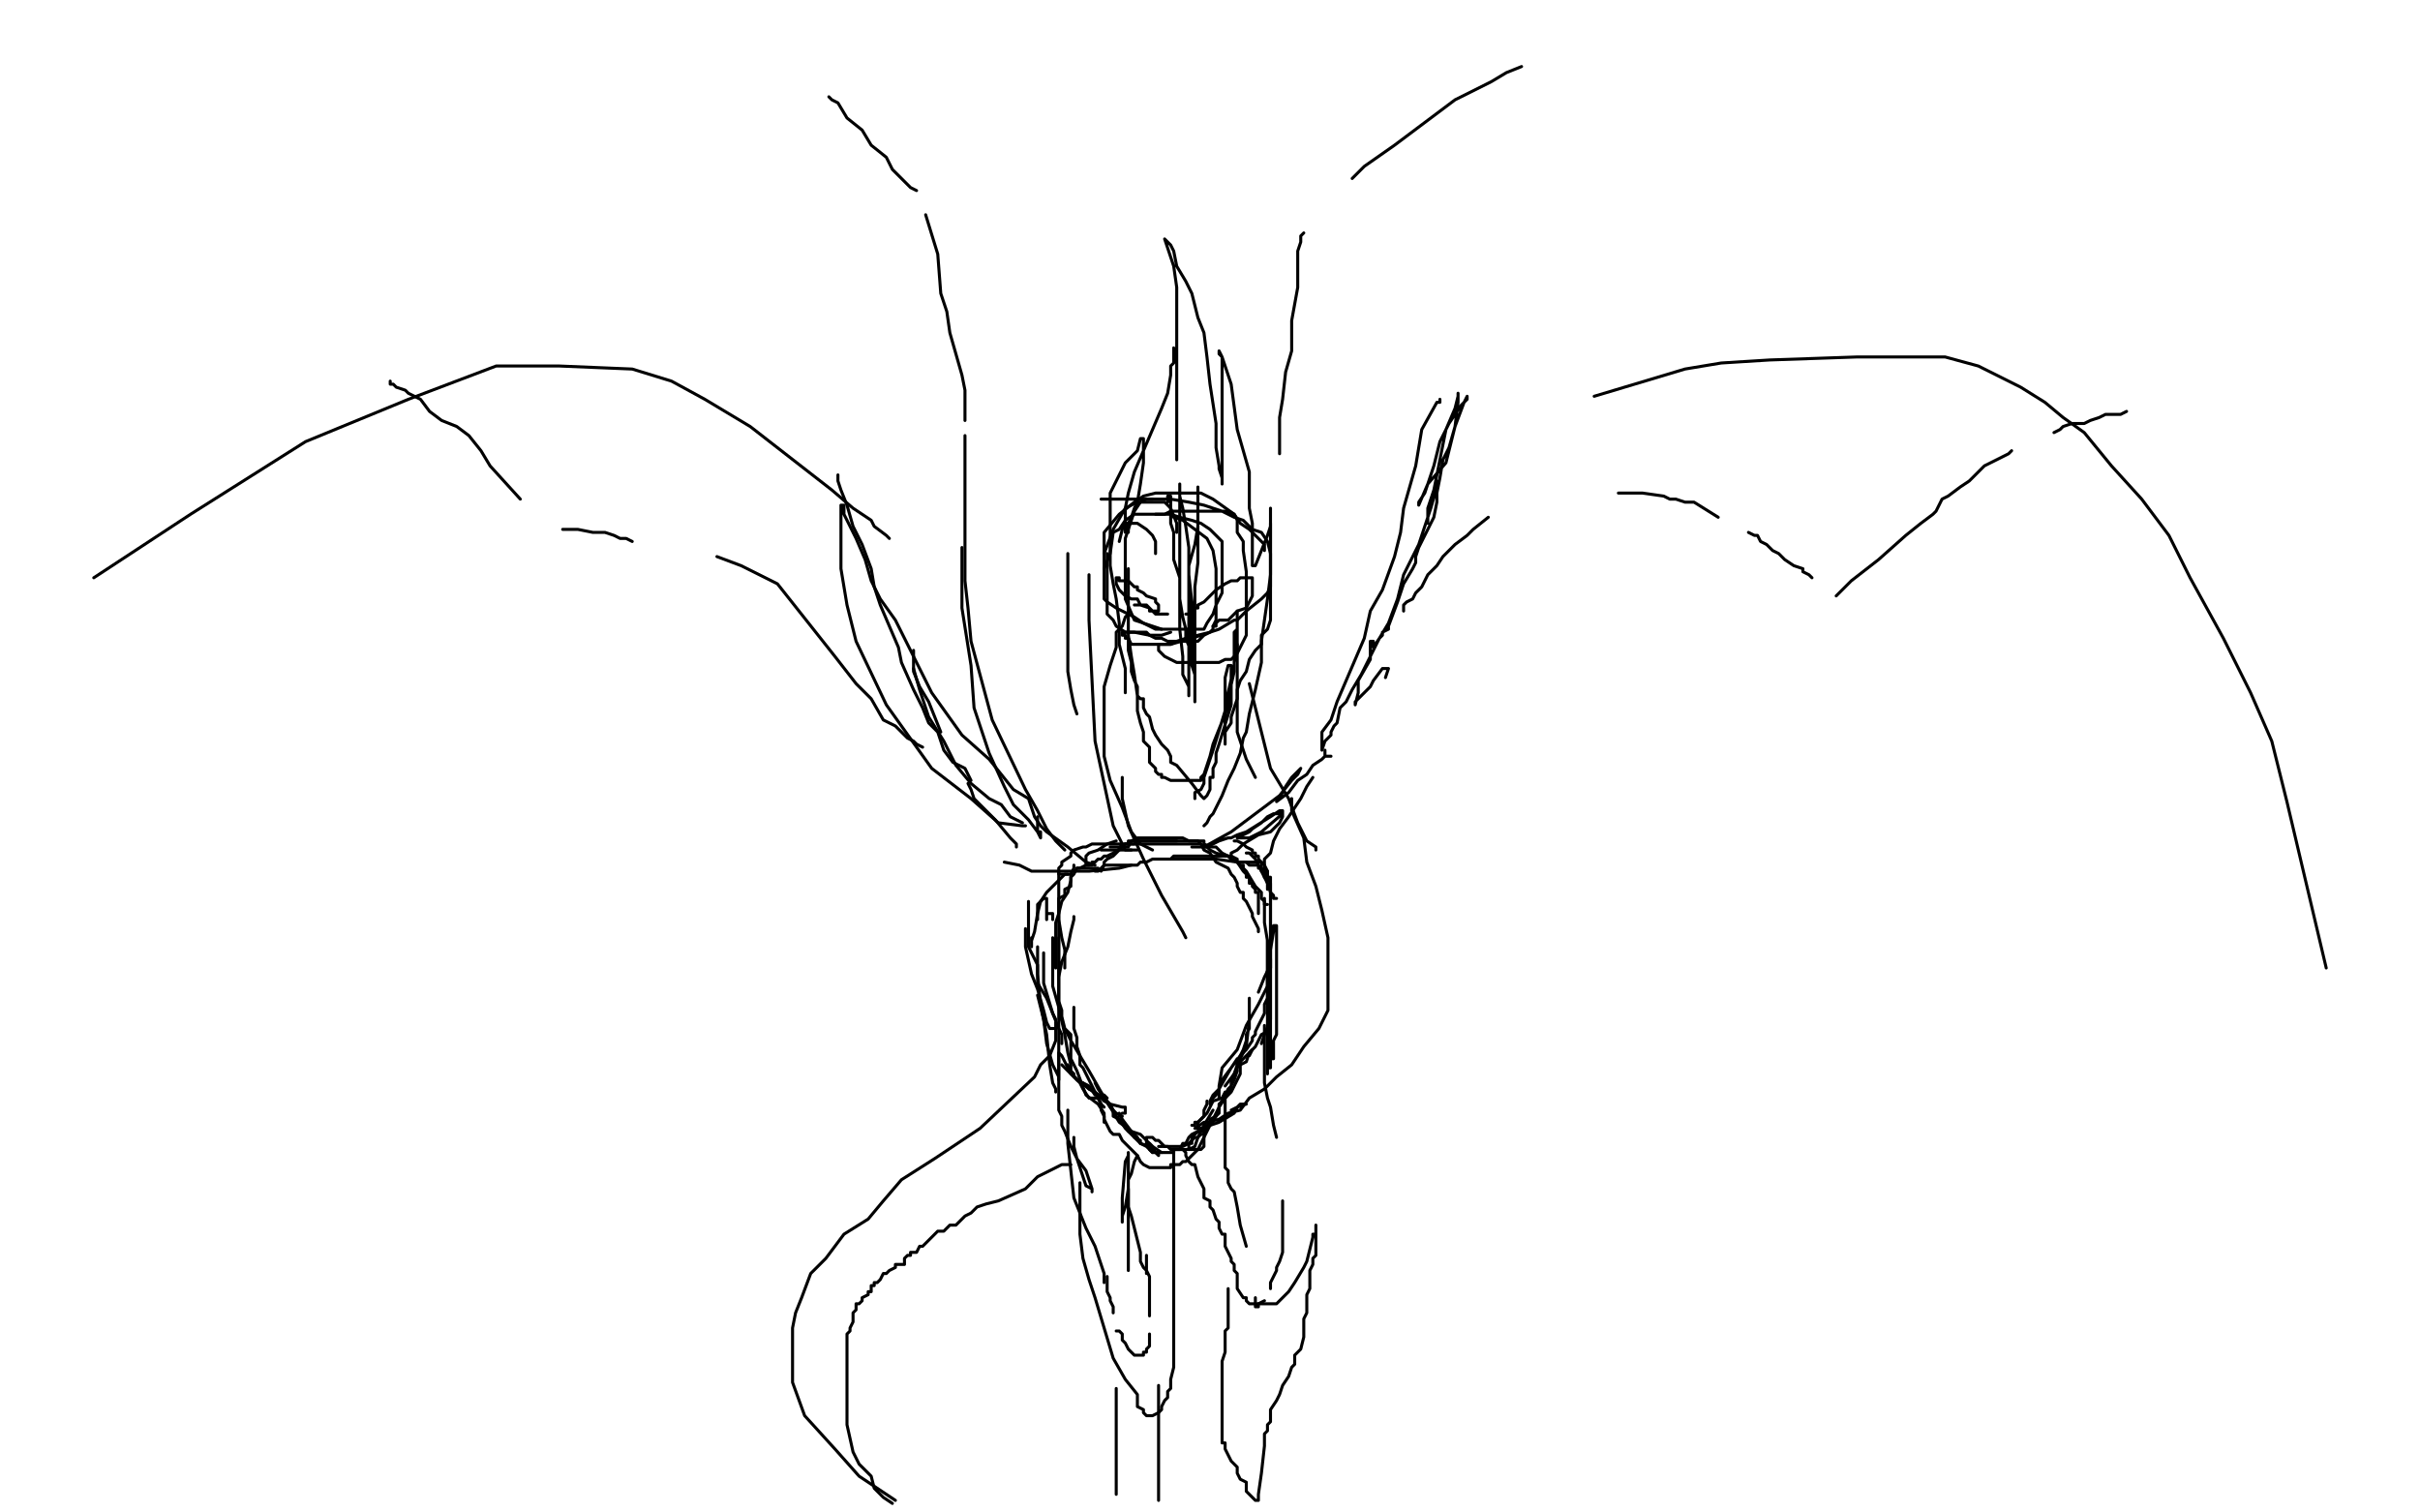 <?xml version="1.0" standalone="no"?>
<!DOCTYPE svg PUBLIC "-//W3C//DTD SVG 1.1//EN"
"http://www.w3.org/Graphics/SVG/1.1/DTD/svg11.dtd">

<svg width="800" height="500" version="1.1" xmlns="http://www.w3.org/2000/svg" xmlns:xlink="http://www.w3.org/1999/xlink" style="stroke-antialiasing: false"><desc>This SVG has been created on https://colorillo.com/</desc><rect x='0' y='0' width='800' height='500' style='fill: rgb(255,255,255); stroke-width:0' /><polyline points="343,313 343,314 343,314 343,322 343,322 344,332 344,332 346,342 346,342 347,352 347,352 348,358 348,358 349,360 349,360 349,361 349,361" style="fill: none; stroke: #000000; stroke-width: 1; stroke-linejoin: round; stroke-linecap: round; stroke-antialiasing: false; stroke-antialias: 0; opacity: 1.0"/>
<polyline points="345,315 345,318 345,318 345,325 345,325 348,335 348,335 350,340 350,340 351,342 351,342 351,345 351,345" style="fill: none; stroke: #000000; stroke-width: 1; stroke-linejoin: round; stroke-linecap: round; stroke-antialiasing: false; stroke-antialias: 0; opacity: 1.0"/>
<polyline points="339,307 339,313 339,313 341,322 341,322 343,327 343,327 345,334 345,334 346,338 346,338 347,340 347,340 349,340 349,340" style="fill: none; stroke: #000000; stroke-width: 1; stroke-linejoin: round; stroke-linecap: round; stroke-antialiasing: false; stroke-antialias: 0; opacity: 1.0"/>
<polyline points="340,298 340,304 340,304 340,313 340,313 343,319 343,319 343,325 343,325 346,330 346,330 348,335 348,335 349,337 349,337" style="fill: none; stroke: #000000; stroke-width: 1; stroke-linejoin: round; stroke-linecap: round; stroke-antialiasing: false; stroke-antialias: 0; opacity: 1.0"/>
<polyline points="348,304 348,302 348,302 347,302 347,302 346,302 346,302 346,304 346,304 346,300 346,299 346,298 346,297 345,297 344,298 343,302 342,308 341,311 341,313 341,311 341,310" style="fill: none; stroke: #000000; stroke-width: 1; stroke-linejoin: round; stroke-linecap: round; stroke-antialiasing: false; stroke-antialias: 0; opacity: 1.0"/>
<polyline points="343,329 345,337 345,337 346,345 346,345 348,352 348,352 349,354 349,354 350,356 350,356 350,357 350,357 350,354 350,354 350,352 350,350 350,348 351,349 353,353 356,357 360,359 362,362 364,362 365,362 366,363 366,363" style="fill: none; stroke: #000000; stroke-width: 1; stroke-linejoin: round; stroke-linecap: round; stroke-antialiasing: false; stroke-antialias: 0; opacity: 1.0"/>
<polyline points="362,358 363,360 363,360 365,363 365,363 367,366 367,366 369,368 369,368 371,369 371,369" style="fill: none; stroke: #000000; stroke-width: 1; stroke-linejoin: round; stroke-linecap: round; stroke-antialiasing: false; stroke-antialias: 0; opacity: 1.0"/>
<polyline points="353,352 354,355 354,355 357,358 357,358 358,360 358,360 360,363 360,363 363,363 363,363 364,365 364,365 365,366 365,366" style="fill: none; stroke: #000000; stroke-width: 1; stroke-linejoin: round; stroke-linecap: round; stroke-antialiasing: false; stroke-antialias: 0; opacity: 1.0"/>
<polyline points="351,352 354,355 354,355 360,360 360,360 365,363 365,363 367,365 367,365 371,366 371,366 372,366 372,366 372,367 372,367 372,368 371,368" style="fill: none; stroke: #000000; stroke-width: 1; stroke-linejoin: round; stroke-linecap: round; stroke-antialiasing: false; stroke-antialias: 0; opacity: 1.0"/>
<circle cx="354.5" cy="289.5" r="0" style="fill: #000000; stroke-antialiasing: false; stroke-antialias: 0; opacity: 1.0"/>
<polyline points="343,304 343,302 343,302 343,301 343,301 343,299 343,299 344,298 344,298 346,295 346,295 348,293 348,293 352,289 352,289 354,289 354,289" style="fill: none; stroke: #000000; stroke-width: 1; stroke-linejoin: round; stroke-linecap: round; stroke-antialiasing: false; stroke-antialias: 0; opacity: 1.0"/>
<polyline points="356,287 357,287 357,287 359,287 359,287 360,287 360,287 361,287 361,287 362,287 362,287 363,287 363,287" style="fill: none; stroke: #000000; stroke-width: 1; stroke-linejoin: round; stroke-linecap: round; stroke-antialiasing: false; stroke-antialias: 0; opacity: 1.0"/>
<polyline points="360,286 359,286 359,286 359,285 359,285 359,284 359,284 359,283 359,283 360,282 360,282 363,281 363,281 366,279 366,279 369,278" style="fill: none; stroke: #000000; stroke-width: 1; stroke-linejoin: round; stroke-linecap: round; stroke-antialiasing: false; stroke-antialias: 0; opacity: 1.0"/>
<polyline points="412,282 413,282 413,282 415,284 415,284 419,292 419,292 420,295 420,295 421,296 421,296 421,297 422,297" style="fill: none; stroke: #000000; stroke-width: 1; stroke-linejoin: round; stroke-linecap: round; stroke-antialiasing: false; stroke-antialias: 0; opacity: 1.0"/>
<polyline points="420,320 420,318 420,318 420,317 420,317 420,318 420,318 420,319 420,319 418,323 418,323 416,328 416,328" style="fill: none; stroke: #000000; stroke-width: 1; stroke-linejoin: round; stroke-linecap: round; stroke-antialiasing: false; stroke-antialias: 0; opacity: 1.0"/>
<polyline points="420,313 420,317 420,317 420,321 420,321 420,325 420,325 420,330 420,330 420,337 420,337 418,342 418,342 417,345 417,345" style="fill: none; stroke: #000000; stroke-width: 1; stroke-linejoin: round; stroke-linecap: round; stroke-antialiasing: false; stroke-antialias: 0; opacity: 1.0"/>
<polyline points="368,368 368,369 368,369 370,370 370,370 372,373 372,373 377,378 377,378 379,379 379,379 381,381 381,381" style="fill: none; stroke: #000000; stroke-width: 1; stroke-linejoin: round; stroke-linecap: round; stroke-antialiasing: false; stroke-antialias: 0; opacity: 1.0"/>
<polyline points="370,369 370,368 370,368 371,370 371,370 374,374 374,374 377,375 377,375 381,379 381,379 384,381 384,381" style="fill: none; stroke: #000000; stroke-width: 1; stroke-linejoin: round; stroke-linecap: round; stroke-antialiasing: false; stroke-antialias: 0; opacity: 1.0"/>
<polyline points="383,379 384,379 384,379 386,379 386,379 387,380 387,380 389,380 389,380 391,380 391,380 394,380 394,380 397,380 397,380 398,379 398,379 398,376 398,376" style="fill: none; stroke: #000000; stroke-width: 1; stroke-linejoin: round; stroke-linecap: round; stroke-antialiasing: false; stroke-antialias: 0; opacity: 1.0"/>
<polyline points="397,374 396,374 396,374 394,376 394,376 394,378 394,378 393,378 393,378 393,379 393,379 393,380 393,380 395,379 396,376 398,372 401,367" style="fill: none; stroke: #000000; stroke-width: 1; stroke-linejoin: round; stroke-linecap: round; stroke-antialiasing: false; stroke-antialias: 0; opacity: 1.0"/>
<polyline points="405,362 405,361 405,361 404,363 401,364 399,368 398,369 396,371 395,371 395,372 394,372" style="fill: none; stroke: #000000; stroke-width: 1; stroke-linejoin: round; stroke-linecap: round; stroke-antialiasing: false; stroke-antialias: 0; opacity: 1.0"/>
<polyline points="399,365 399,364 399,364 399,365 399,365 398,367 398,367 398,369 398,369 397,370 397,370 396,371 396,371 396,372" style="fill: none; stroke: #000000; stroke-width: 1; stroke-linejoin: round; stroke-linecap: round; stroke-antialiasing: false; stroke-antialias: 0; opacity: 1.0"/>
<polyline points="413,349 414,347 414,347 412,349 412,349 409,352 409,352 408,355 408,355 405,359 405,359" style="fill: none; stroke: #000000; stroke-width: 1; stroke-linejoin: round; stroke-linecap: round; stroke-antialiasing: false; stroke-antialias: 0; opacity: 1.0"/>
<polyline points="409,352 409,351 409,351 409,350 409,350 407,353 407,353 403,360 403,360 402,362 402,362 401,363 401,363 400,365 400,364 401,362 403,360 404,357 407,353 410,349 412,347 414,344 414,343 415,342 415,341 416,339 417,337 418,335 418,333 418,332 419,330 419,328 419,327 419,325 419,323 419,322 419,321 419,319 419,318 419,316 419,315 419,313 419,312 419,311" style="fill: none; stroke: #000000; stroke-width: 1; stroke-linejoin: round; stroke-linecap: round; stroke-antialiasing: false; stroke-antialias: 0; opacity: 1.0"/>
<polyline points="419,294 419,292 419,292 418,288 418,288 417,287 417,287 417,286 417,286 417,285 417,285 415,285 415,285 412,285 412,285 409,285 402,284 396,284 387,284" style="fill: none; stroke: #000000; stroke-width: 1; stroke-linejoin: round; stroke-linecap: round; stroke-antialiasing: false; stroke-antialias: 0; opacity: 1.0"/>
<polyline points="355,286 355,287 355,287 354,289 354,289 354,291 354,291 353,295 353,295 351,298 351,298 350,302 350,302 349,305 349,305 349,307 349,307 349,308 349,308 349,309 349,312 349,315 349,317 349,319 349,320 349,318 349,314 348,312 348,310 348,313 348,319 348,326 350,333 352,342 353,348 354,352 354,354 355,355 355,356" style="fill: none; stroke: #000000; stroke-width: 1; stroke-linejoin: round; stroke-linecap: round; stroke-antialiasing: false; stroke-antialias: 0; opacity: 1.0"/>
<polyline points="358,358 360,360 360,360 362,361 362,361 364,363 364,363 365,364 365,364 367,365 367,365 369,369 369,369 371,371 371,371 373,374 373,374 375,375 375,375 375,376 375,376 377,377 377,378" style="fill: none; stroke: #000000; stroke-width: 1; stroke-linejoin: round; stroke-linecap: round; stroke-antialiasing: false; stroke-antialias: 0; opacity: 1.0"/>
<polyline points="380,380 381,381 381,381 382,381 382,381 383,381 383,381 384,381 384,381 386,381 387,381 388,381 388,380 390,380 391,378 392,378 393,376 394,375 396,374 398,374 398,373 400,371 400,370 402,369 403,368 403,365 405,363 407,361 409,357 410,355 410,352 412,351 413,348 415,346 416,344 417,342 419,341" style="fill: none; stroke: #000000; stroke-width: 1; stroke-linejoin: round; stroke-linecap: round; stroke-antialiasing: false; stroke-antialias: 0; opacity: 1.0"/>
<polyline points="403,363 403,362 403,362 403,359 403,359 404,353 404,353 409,347 409,347 412,339 412,339 416,332 416,332 418,328 418,328 419,326 419,326 419,325 419,325 419,324 419,323 419,322 419,321 420,320 420,319 420,318 420,316 420,314 420,312 420,310 420,308 420,305 420,302 420,299 420,295 420,294 420,292 419,290 419,289 419,288 418,286 417,285 416,284 416,283 415,283 415,282 414,282 414,281 412,280 411,279 409,278 408,278" style="fill: none; stroke: #000000; stroke-width: 1; stroke-linejoin: round; stroke-linecap: round; stroke-antialiasing: false; stroke-antialias: 0; opacity: 1.0"/>
<polyline points="389,278 387,278 387,278 385,278 385,278 383,278 383,278 382,278 382,278 380,278 380,278 377,278 377,278 376,278 376,278 375,279 375,279 372,279 372,279 370,280 370,280 369,280 368,280 367,280" style="fill: none; stroke: #000000; stroke-width: 1; stroke-linejoin: round; stroke-linecap: round; stroke-antialiasing: false; stroke-antialias: 0; opacity: 1.0"/>
<polyline points="376,281 374,281 374,281 371,281 371,281 369,281 369,281 366,281 366,281 364,281 364,281" style="fill: none; stroke: #000000; stroke-width: 1; stroke-linejoin: round; stroke-linecap: round; stroke-antialiasing: false; stroke-antialias: 0; opacity: 1.0"/>
<polyline points="350,288 350,289 350,289 350,294 350,294 350,298 350,298 350,304 350,304 351,310 351,310 352,314 352,314 352,317 352,317 352,319 352,319 352,320 352,320" style="fill: none; stroke: #000000; stroke-width: 1; stroke-linejoin: round; stroke-linecap: round; stroke-antialiasing: false; stroke-antialias: 0; opacity: 1.0"/>
<polyline points="418,297 418,298 418,298 418,305 418,305 419,311 419,311 419,319 419,319 419,326 419,326 419,332 419,332 419,339 419,339 420,344 420,344 420,350 420,350 420,351 420,350 420,347 420,343 420,339 420,332 420,328 420,314 421,308 421,307 421,306 422,306 422,309 422,316 422,321 422,326 422,330 422,334 422,335 422,336 422,337 422,338 422,341 422,342 421,344 421,345 421,347 421,348 421,349 421,350 420,350 420,351 420,352 420,353 419,353 419,354 419,355 419,353 419,349 419,342 420,336 420,331 420,328 420,326 420,323 420,321 420,319 420,317 420,313 420,309 420,307 420,299 420,298 420,297 420,295 420,294 420,293 420,291 420,290 419,290 419,289 419,288 418,288 417,288 417,287 416,287 416,286 415,286 414,286 413,286 412,285 411,285 410,285 409,285 409,284 407,283 405,283 402,283 400,283 398,283 396,283 394,283 393,283 390,283 388,283 387,284 386,284 384,284 381,284 379,285 377,285 376,286 374,286 373,286 370,286 369,286 366,286 365,286 364,287 363,288 362,288" style="fill: none; stroke: #000000; stroke-width: 1; stroke-linejoin: round; stroke-linecap: round; stroke-antialiasing: false; stroke-antialias: 0; opacity: 1.0"/>
<polyline points="353,289 352,289 352,289 351,289 351,289 350,289 350,289 350,288 350,287 351,286 351,285 354,283 354,282 355,281 358,280 359,280 361,279 364,279 366,279 371,279 375,279 379,279 384,279 387,279 389,279 392,279 393,279 396,279 397,279 398,281 400,282 402,285 404,286 406,287 407,289 408,290 409,292 409,293 410,295 411,295 411,297 412,298 413,300 414,302 414,303 415,305 416,307 416,308" style="fill: none; stroke: #000000; stroke-width: 1; stroke-linejoin: round; stroke-linecap: round; stroke-antialiasing: false; stroke-antialias: 0; opacity: 1.0"/>
<polyline points="416,302 416,300 416,300 416,299 416,299 416,298 416,298 416,297 416,297 416,296 416,296 416,295 416,295 415,295 415,295 415,294 414,293 414,292 413,292 413,290 412,290 412,289 411,288 409,285 407,284 406,283 404,282 403,281 402,280 400,280 398,279 398,278 396,278 393,278 391,277 389,277 387,277 382,277 379,277 376,277 374,278 373,280 371,280 369,282 368,283 366,284 365,285 365,286 364,288" style="fill: none; stroke: #000000; stroke-width: 1; stroke-linejoin: round; stroke-linecap: round; stroke-antialiasing: false; stroke-antialias: 0; opacity: 1.0"/>
<polyline points="355,333 355,340 355,340 356,343 356,343 356,346 356,346 357,349 357,349 357,352 357,352 358,353 358,353 359,355 359,355 360,357 360,357 361,359 361,359 363,363 364,365 364,367 365,369 365,370 365,371" style="fill: none; stroke: #000000; stroke-width: 1; stroke-linejoin: round; stroke-linecap: round; stroke-antialiasing: false; stroke-antialias: 0; opacity: 1.0"/>
<polyline points="351,336 352,340 352,340 354,344 354,344 357,349 357,349 360,354 360,354 364,361 364,361 367,366 367,366 370,371 370,371 374,374 374,374 376,376 376,376 377,378 380,379 382,381 383,382 383,381 382,381 381,379 380,378 379,378 379,376 381,376 382,377 383,377 385,379 386,379 387,379 388,379 389,379 391,379 393,378 395,376 396,376 397,375 398,375 398,374 399,373 401,371 402,369 403,366 404,364 405,362 406,360 407,359 408,357 409,354 409,353 410,352 410,349 411,347 412,344 412,342 413,340 413,337 413,335 413,333 413,332 413,331 413,330 413,332 413,334 413,337 412,346 410,350 409,353 407,357 407,360 405,363 403,366 400,372 398,376 396,380 395,381 394,382 393,383 392,384 391,384 390,385 389,385 388,385 387,385 387,386 386,386 385,386 383,386 382,386 381,386 380,386 378,385 377,384 376,382 375,381 374,380 372,378 371,377 370,375 368,375 367,374 366,372 365,370 365,368 363,365 359,362 356,354 354,350 354,347 354,342 352,340 351,337 351,334 350,331 350,330 350,328 350,326 350,323 350,320 350,317 350,314 350,310 350,308 350,306 350,304 350,302 350,301 350,298 350,297 352,296 352,294 354,293 354,292 354,290 355,289 356,287 357,287 359,286 360,286 361,286 361,285 362,285 363,284 364,284 365,283 366,283 368,282 371,280 372,279 373,279 373,278 374,278 375,278 376,278 378,278 379,278 380,278 382,278 384,278 387,278 390,278 392,278 393,278 396,278 397,279 398,280 399,280 400,281 402,282 405,283 406,283 407,284 409,285 410,286 411,286 411,287 412,288 415,293 417,295 417,297 418,298 418,299 419,299" style="fill: none; stroke: #000000; stroke-width: 1; stroke-linejoin: round; stroke-linecap: round; stroke-antialiasing: false; stroke-antialias: 0; opacity: 1.0"/>
<polyline points="407,283 407,282 407,282 409,281 409,281 411,279 411,279 416,276 416,276 420,275 420,275 422,273 422,273 423,272 424,270 424,269 421,269 419,270 417,272 414,274 413,275 411,276 410,276 409,277 410,277 413,277 417,275 424,269 424,268 423,268 420,270 412,275 409,276 407,277 406,277 403,278 401,279 399,280 397,280 396,280 395,280 394,280 396,280 398,280 407,275 423,263 427,258 429,256 430,254 427,257 425,260 424,262 422,265 426,262 429,258 432,256 434,253 437,251 438,250 439,250 440,250 438,250 438,249 438,248" style="fill: none; stroke: #000000; stroke-width: 1; stroke-linejoin: round; stroke-linecap: round; stroke-antialiasing: false; stroke-antialias: 0; opacity: 1.0"/>
<polyline points="458,224 459,221 459,221 457,221 457,221 454,225 454,225 453,227 453,227 449,231 449,231 448,232 448,232 448,233 449,229 449,225 453,218 453,216 453,212 454,212 454,214 456,211 456,211 459,206 459,206 462,198 462,198 464,190 464,190 469,180 469,180 473,168 473,168 475,161 475,161 475,159 475,159 474,164 473,166 472,169 472,171 472,173 472,172 472,168 474,162 478,142 481,135 482,131 482,130 482,133 481,141 478,153 472,160 469,167 469,166 471,163 474,154 476,146 479,140 483,134 485,132 485,131 484,133 481,141 479,148 477,152 476,158 475,163 475,166 474,171 469,181 468,184 468,186 467,188 464,193 462,199 459,207 459,208 457,209 457,210 456,211 455,213 454,215 453,217 450,223 447,228 446,230 445,232 443,234 442,239 441,240 440,242 440,243 438,245 437,248 437,247 437,246 437,242 440,238 442,232 451,211 453,202 457,195 461,184 463,176 464,168 466,161 468,154 470,142 475,133 476,133 476,132" style="fill: none; stroke: #000000; stroke-width: 1; stroke-linejoin: round; stroke-linecap: round; stroke-antialiasing: false; stroke-antialias: 0; opacity: 1.0"/>
<polyline points="398,273 399,272 399,272 400,270 400,270 401,269 401,269 403,265 403,265 404,263 404,263 406,258 406,258 408,254 408,254 410,249 410,249 411,244 411,244 412,242 413,236 415,228 417,219 417,212 418,205 419,198 420,190 420,176 420,168" style="fill: none; stroke: #000000; stroke-width: 1; stroke-linejoin: round; stroke-linecap: round; stroke-antialiasing: false; stroke-antialias: 0; opacity: 1.0"/>
<polyline points="423,150 423,149 423,149 423,146 423,146 423,142 423,142 423,138 423,138 424,132 424,132 425,123 425,123 427,116 427,116 427,106 427,106 429,95 429,95 429,87 429,83 430,80 430,78 431,77" style="fill: none; stroke: #000000; stroke-width: 1; stroke-linejoin: round; stroke-linecap: round; stroke-antialiasing: false; stroke-antialias: 0; opacity: 1.0"/>
<polyline points="447,59 451,55 451,55 461,48 461,48 481,33 481,33 493,27 493,27 498,24 498,24 503,22 503,22" style="fill: none; stroke: #000000; stroke-width: 1; stroke-linejoin: round; stroke-linecap: round; stroke-antialiasing: false; stroke-antialias: 0; opacity: 1.0"/>
<polyline points="418,290 418,289 418,289 418,286 418,286 418,284 418,284 420,282 420,282 421,278 421,278 423,274 423,274 426,270 426,270 428,267 428,267 430,264 432,260 434,257" style="fill: none; stroke: #000000; stroke-width: 1; stroke-linejoin: round; stroke-linecap: round; stroke-antialiasing: false; stroke-antialias: 0; opacity: 1.0"/>
<polyline points="464,202 464,200 464,200 465,199 465,199 467,198 467,198 468,196 468,196 470,194 470,194 472,190 472,190 475,187 475,187 477,184 477,184 481,180 481,180 485,177 485,177 487,175 492,171" style="fill: none; stroke: #000000; stroke-width: 1; stroke-linejoin: round; stroke-linecap: round; stroke-antialiasing: false; stroke-antialias: 0; opacity: 1.0"/>
<polyline points="535,163 540,163 540,163 543,163 543,163 550,164 550,164 552,165 552,165 554,165 554,165 557,166 557,166 560,166 560,166 568,171 568,171" style="fill: none; stroke: #000000; stroke-width: 1; stroke-linejoin: round; stroke-linecap: round; stroke-antialiasing: false; stroke-antialias: 0; opacity: 1.0"/>
<polyline points="578,176 580,177 580,177 581,177 581,177 582,179 582,179 584,180 584,180 586,182 586,182 588,183 588,183 590,185 590,185 593,187 593,187 596,188 596,188 596,189 596,189 598,190 598,190 599,191" style="fill: none; stroke: #000000; stroke-width: 1; stroke-linejoin: round; stroke-linecap: round; stroke-antialiasing: false; stroke-antialias: 0; opacity: 1.0"/>
<polyline points="607,197 609,195 609,195 612,192 612,192 621,185 621,185 630,177 630,177 635,173 635,173 639,170 639,170 640,169 640,169 642,165 644,164 648,161 651,159 654,156 656,154 658,153 660,152 662,151 664,150 665,149" style="fill: none; stroke: #000000; stroke-width: 1; stroke-linejoin: round; stroke-linecap: round; stroke-antialiasing: false; stroke-antialias: 0; opacity: 1.0"/>
<polyline points="679,143 681,142 681,142 682,141 682,141 685,140 685,140 686,140 686,140 689,140 689,140 691,139 691,139 694,138 694,138 696,137 696,137 698,137 698,137 701,137 701,137 703,136" style="fill: none; stroke: #000000; stroke-width: 1; stroke-linejoin: round; stroke-linecap: round; stroke-antialiasing: false; stroke-antialias: 0; opacity: 1.0"/>
<polyline points="374,286 370,287 370,287 360,288 360,288 354,288 354,288 349,288 349,288 341,288 341,288 337,286 337,286 332,285 332,285" style="fill: none; stroke: #000000; stroke-width: 1; stroke-linejoin: round; stroke-linecap: round; stroke-antialiasing: false; stroke-antialias: 0; opacity: 1.0"/>
<polyline points="336,280 336,279 336,279 334,277 334,277 329,271 329,271 322,264 322,264 321,261 321,261 320,259 320,259" style="fill: none; stroke: #000000; stroke-width: 1; stroke-linejoin: round; stroke-linecap: round; stroke-antialiasing: false; stroke-antialias: 0; opacity: 1.0"/>
<polyline points="311,242 307,232 307,232 304,227 304,227 302,222 302,222 302,220 302,220 302,218 302,218 302,215 302,215" style="fill: none; stroke: #000000; stroke-width: 1; stroke-linejoin: round; stroke-linecap: round; stroke-antialiasing: false; stroke-antialias: 0; opacity: 1.0"/>
<polyline points="302,221 304,228 304,228 307,237 307,237 312,245 312,245 316,253 316,253 321,259 321,259 327,264 327,264 331,266 331,266 334,270 334,270 336,271 336,271 338,272 338,272" style="fill: none; stroke: #000000; stroke-width: 1; stroke-linejoin: round; stroke-linecap: round; stroke-antialiasing: false; stroke-antialias: 0; opacity: 1.0"/>
<polyline points="339,273 338,273 338,273 330,272 330,272 321,264 321,264 308,254 308,254 293,233 293,233 283,212 280,200 278,188 278,178 278,176 278,174 278,172 278,170 278,168 278,167 279,167 279,168 279,168 279,170 279,170 281,174 281,174 283,178 283,178 286,185 286,185 288,192 288,192 291,198 291,198 296,205 296,205 308,229 318,243 327,251 335,261 340,264 342,270 344,273 346,275 353,280 359,285 362,286" style="fill: none; stroke: #000000; stroke-width: 1; stroke-linejoin: round; stroke-linecap: round; stroke-antialiasing: false; stroke-antialias: 0; opacity: 1.0"/>
<polyline points="321,258 319,254 319,254 315,252 315,252 312,248 312,248 310,242 310,242 307,239 307,239 305,234 305,234 302,228 302,228 298,219 298,219 297,214 297,214 294,207 294,207 291,200 289,194 288,188 285,180 282,174 280,167 278,162 277,159 277,157" style="fill: none; stroke: #000000; stroke-width: 1; stroke-linejoin: round; stroke-linecap: round; stroke-antialiasing: false; stroke-antialias: 0; opacity: 1.0"/>
<polyline points="343,270 343,271 343,271 343,272 343,272 343,273 343,273 343,275 343,275 344,275 344,275 344,276 344,276 344,277 344,277 343,275 340,271 335,266 332,260 327,249 322,234 321,220 318,201 318,182 318,181" style="fill: none; stroke: #000000; stroke-width: 1; stroke-linejoin: round; stroke-linecap: round; stroke-antialiasing: false; stroke-antialias: 0; opacity: 1.0"/>
<polyline points="352,281 351,280 351,280 349,278 349,278 346,274 346,274 343,268 343,268 339,261 339,261 328,238 328,238 321,212 321,212 320,201 320,201 319,192 319,183 319,175 319,166 319,159 319,150 319,144" style="fill: none; stroke: #000000; stroke-width: 1; stroke-linejoin: round; stroke-linecap: round; stroke-antialiasing: false; stroke-antialias: 0; opacity: 1.0"/>
<polyline points="319,139 319,138 319,138 319,136 319,136 319,133 319,133 319,129 319,129 318,124 318,124 316,117 316,117 314,110 314,110 313,103 313,103 311,97 311,97 310,84 306,71" style="fill: none; stroke: #000000; stroke-width: 1; stroke-linejoin: round; stroke-linecap: round; stroke-antialiasing: false; stroke-antialias: 0; opacity: 1.0"/>
<polyline points="303,63 301,62 301,62 295,56 295,56 293,52 293,52 288,48 288,48 285,43 285,43 280,39 280,39 277,34 277,34 275,33 275,33 274,32 274,32" style="fill: none; stroke: #000000; stroke-width: 1; stroke-linejoin: round; stroke-linecap: round; stroke-antialiasing: false; stroke-antialias: 0; opacity: 1.0"/>
<polyline points="305,247 303,246 303,246 302,245 302,245 300,244 300,244 298,242 298,242 296,240 296,240 292,238 292,238 288,231 288,231 283,226 283,226 276,217 276,217 257,193 245,187 237,184" style="fill: none; stroke: #000000; stroke-width: 1; stroke-linejoin: round; stroke-linecap: round; stroke-antialiasing: false; stroke-antialias: 0; opacity: 1.0"/>
<polyline points="209,179 207,178 207,178 205,178 205,178 203,177 203,177 200,176 200,176 199,176 199,176 197,176 197,176 196,176 196,176 191,175 191,175 190,175 190,175 189,175 188,175 187,175 186,175" style="fill: none; stroke: #000000; stroke-width: 1; stroke-linejoin: round; stroke-linecap: round; stroke-antialiasing: false; stroke-antialias: 0; opacity: 1.0"/>
<polyline points="172,165 162,154 162,154 159,149 159,149 155,144 155,144 151,141 151,141 146,139 146,139 142,136 142,136 139,132 139,132 135,130 135,130 134,129 134,129 131,128 131,128 130,127 129,127 129,126" style="fill: none; stroke: #000000; stroke-width: 1; stroke-linejoin: round; stroke-linecap: round; stroke-antialiasing: false; stroke-antialias: 0; opacity: 1.0"/>
<polyline points="382,183 382,181 382,181 382,179 382,179 381,177 381,177 380,176 380,176 379,175 379,175 376,173 376,173 374,173 374,173 372,173 372,173 371,175 370,179" style="fill: none; stroke: #000000; stroke-width: 1; stroke-linejoin: round; stroke-linecap: round; stroke-antialiasing: false; stroke-antialias: 0; opacity: 1.0"/>
<polyline points="389,176 389,173 389,173 387,168 387,168 385,166 385,166 382,166 382,166 379,166 379,166 376,166 376,166 372,168 372,168 368,175 368,175 365,183 365,183" style="fill: none; stroke: #000000; stroke-width: 1; stroke-linejoin: round; stroke-linecap: round; stroke-antialiasing: false; stroke-antialias: 0; opacity: 1.0"/>
<polyline points="381,165 379,165 379,165 377,166 377,166 375,169 375,169 373,175 373,175 372,178 372,178 372,185 372,185 372,198 372,198 375,205 375,205 384,208 384,208" style="fill: none; stroke: #000000; stroke-width: 1; stroke-linejoin: round; stroke-linecap: round; stroke-antialiasing: false; stroke-antialias: 0; opacity: 1.0"/>
<polyline points="366,183 366,188 366,188 366,197 366,197 366,199 366,199 366,203 366,203 368,205 368,205 369,207 369,207 372,209 372,209 375,209 375,209 380,210 380,210 382,210 384,210 387,209" style="fill: none; stroke: #000000; stroke-width: 1; stroke-linejoin: round; stroke-linecap: round; stroke-antialiasing: false; stroke-antialias: 0; opacity: 1.0"/>
<polyline points="365,188 365,187 365,187 365,186 365,186 365,185 365,185 365,183 365,183 365,176 365,176 370,170 370,170 375,166 378,164 382,163 388,163 391,163 394,163 397,163 401,165 408,170 410,173 413,175 415,177 416,178 418,180 418,181 418,182" style="fill: none; stroke: #000000; stroke-width: 1; stroke-linejoin: round; stroke-linecap: round; stroke-antialiasing: false; stroke-antialias: 0; opacity: 1.0"/>
<polyline points="397,210 394,211 394,211 387,213 387,213 384,213 384,213 378,213 378,213 376,213 376,213 374,213 374,213 373,211 373,211 372,211 372,211 372,210 372,210 371,210 371,210 371,209 372,209 374,209 376,209 377,209 379,209 380,210 382,211 384,211 386,212 387,212 389,212 392,212 393,212 394,212 396,212 398,210 400,209 401,208 401,207 402,205 402,204 402,202 402,198 402,196 402,193 402,191 402,188 401,182 399,178 395,175 391,172 388,171 387,170 386,170 384,170 383,170 381,170 379,170 377,170 376,170 375,170 372,172 370,175 368,176 367,183 365,188 365,189 365,192 365,194 365,197 365,198 366,199 369,201 371,202 375,204 378,206 382,208 386,208 388,208 391,208 394,208 396,208 398,208 399,206 401,203 402,200 403,198 404,196 404,193 404,190 404,188 404,185 404,182 404,179 402,177 400,175 397,173 394,172 390,171 387,170 385,170" style="fill: none; stroke: #000000; stroke-width: 1; stroke-linejoin: round; stroke-linecap: round; stroke-antialiasing: false; stroke-antialias: 0; opacity: 1.0"/>
<polyline points="382,170 384,170 384,170 385,170 385,170 387,169 387,169 390,169 390,169 392,169 392,169 395,169 395,169 397,169 397,169 398,169 398,169 401,169 401,169 403,169 403,169 404,169 404,169 406,169 408,170 409,172 409,176 411,179 411,182 412,189 412,192 412,196 412,198 412,201 412,205 412,208 412,210 410,214 409,216 407,218 405,218 403,219 398,219 395,219 392,219 389,219 387,218 385,217 384,216 383,215 383,214 383,213 384,213 385,213 387,213 389,212 392,211 400,209 403,208 408,205 409,205 412,202 417,198 419,196 420,194 420,192 420,191 420,189 420,187 420,183 419,179 417,176 414,175 411,172 408,171 404,169 398,167 393,166 387,165 380,165 376,165 364,165" style="fill: none; stroke: #000000; stroke-width: 1; stroke-linejoin: round; stroke-linecap: round; stroke-antialiasing: false; stroke-antialias: 0; opacity: 1.0"/>
<polyline points="353,183 353,187 353,187 353,193 353,193 353,202 353,202 353,217 353,217 353,222 353,222 354,228 354,228 355,233 355,233 356,236 356,236" style="fill: none; stroke: #000000; stroke-width: 1; stroke-linejoin: round; stroke-linecap: round; stroke-antialiasing: false; stroke-antialias: 0; opacity: 1.0"/>
<polyline points="360,191 360,190 360,190 360,191 360,191 360,197 360,197 360,205 360,205 362,245 362,245 368,273 368,273 372,281 374,281" style="fill: none; stroke: #000000; stroke-width: 1; stroke-linejoin: round; stroke-linecap: round; stroke-antialiasing: false; stroke-antialias: 0; opacity: 1.0"/>
<polyline points="373,203 372,204 372,204 371,207 371,207 369,209 369,209 369,214 369,214 367,220 367,220 365,227 365,227 365,240 365,240 365,250 365,250 367,258 367,258 371,267 371,267 374,275 377,279 381,281" style="fill: none; stroke: #000000; stroke-width: 1; stroke-linejoin: round; stroke-linecap: round; stroke-antialiasing: false; stroke-antialias: 0; opacity: 1.0"/>
<polyline points="371,257 371,264 371,264 373,273 373,273 378,284 378,284 381,290 381,290 384,296 384,296 391,308 391,308 392,310 392,310" style="fill: none; stroke: #000000; stroke-width: 1; stroke-linejoin: round; stroke-linecap: round; stroke-antialiasing: false; stroke-antialias: 0; opacity: 1.0"/>
<polyline points="409,213 409,218 409,218 409,225 409,225 409,234 409,234 409,242 409,242 412,251 412,251 415,257 415,257" style="fill: none; stroke: #000000; stroke-width: 1; stroke-linejoin: round; stroke-linecap: round; stroke-antialiasing: false; stroke-antialias: 0; opacity: 1.0"/>
<polyline points="413,226 420,254 420,254 426,264 426,264 429,272 429,272 432,278 432,278 435,280 435,280 435,281 435,281" style="fill: none; stroke: #000000; stroke-width: 1; stroke-linejoin: round; stroke-linecap: round; stroke-antialiasing: false; stroke-antialias: 0; opacity: 1.0"/>
<polyline points="427,264 427,268 427,268 431,277 431,277 432,285 432,285 435,293 435,293 437,301 437,301 439,310 439,310 439,317 439,317 439,323 439,323 439,327 439,327 439,330 439,330 439,334 439,334 436,340 436,340 431,346 431,346 427,352 427,352 422,356 422,356 418,360 418,360 413,363 410,367 406,368 403,370 399,371 398,371 395,373 397,373 400,372 403,371 408,368 409,366 412,365 411,365 410,365 409,366 407,367" style="fill: none; stroke: #000000; stroke-width: 1; stroke-linejoin: round; stroke-linecap: round; stroke-antialiasing: false; stroke-antialias: 0; opacity: 1.0"/>
<polyline points="386,166 386,165 386,165 386,164 386,164 387,164 387,164 387,165 387,168 387,170 387,173 388,176 388,179 388,185 390,191 390,198 391,204 392,208 392,211 394,216 394,218 394,220 395,223 395,224 395,225 395,227 395,224 395,222 395,218 395,211 395,202 395,194 396,186 396,178 396,176 396,173 396,170 396,167 396,165 396,164 396,163 396,161 396,163 396,165 396,174 395,180 393,187 393,194 393,200 393,206 393,211 393,215 393,219 393,222 393,225 393,227 393,228 393,229 393,230 393,229 393,227 391,223 391,217 390,208 390,197 390,184 390,173 390,165 390,162 390,160 390,161 390,164 391,168 392,174 393,181 393,190 394,199 394,208 394,214 395,218 395,221 395,223 395,224 395,225 395,228 395,229 395,231 395,232" style="fill: none; stroke: #000000; stroke-width: 1; stroke-linejoin: round; stroke-linecap: round; stroke-antialiasing: false; stroke-antialias: 0; opacity: 1.0"/>
<polyline points="355,303 355,304 355,304 354,308 354,308 353,313 353,313 351,318 351,318 350,323 350,323 350,327 350,327 350,331 350,331 350,335 350,335 350,338 350,338 350,340 350,340 350,341 350,340 350,335 350,330 350,322 350,314 350,312 350,311 350,310 350,312 350,319 350,328 350,338 350,346 350,365 350,367 351,369 351,370 351,372 352,374 354,379 356,383 359,392 361,393 361,394 361,393 359,387 356,383 355,379 355,376" style="fill: none; stroke: #000000; stroke-width: 1; stroke-linejoin: round; stroke-linecap: round; stroke-antialiasing: false; stroke-antialias: 0; opacity: 1.0"/>
<polyline points="376,382 375,384 375,384 374,388 374,388 373,390 373,390 373,393 373,393 372,399 372,399 371,402 371,402 371,404 371,404 371,403 371,400 371,396 372,384 373,382 373,381 373,383 373,388 373,390 373,396 373,398 373,400 373,402 373,407 373,409 373,412 373,415 373,417 373,420" style="fill: none; stroke: #000000; stroke-width: 1; stroke-linejoin: round; stroke-linecap: round; stroke-antialiasing: false; stroke-antialias: 0; opacity: 1.0"/>
<polyline points="353,367 353,374 353,374 353,378 353,378 354,387 354,387 355,396 355,396 359,406 359,406 362,412 362,412 364,418 364,418 365,421 365,421 365,424 365,424" style="fill: none; stroke: #000000; stroke-width: 1; stroke-linejoin: round; stroke-linecap: round; stroke-antialiasing: false; stroke-antialias: 0; opacity: 1.0"/>
<polyline points="366,422 366,425 366,425 366,427 366,427 367,429 367,429 367,430 367,430 368,432 368,432 368,433 368,433 368,434 368,434" style="fill: none; stroke: #000000; stroke-width: 1; stroke-linejoin: round; stroke-linecap: round; stroke-antialiasing: false; stroke-antialias: 0; opacity: 1.0"/>
<polyline points="373,393 373,396 373,396 373,399 373,399 374,402 374,402 375,406 375,406 376,410 376,410 377,414 377,414 377,417 377,417 378,419 378,419 379,420 379,420 379,421 379,420 379,418 379,416 379,415 379,416 379,420 380,422 380,423 380,424 380,425 380,426 380,428 380,429 380,430 380,431 380,432 380,433 380,435" style="fill: none; stroke: #000000; stroke-width: 1; stroke-linejoin: round; stroke-linecap: round; stroke-antialiasing: false; stroke-antialias: 0; opacity: 1.0"/>
<polyline points="380,441 380,442 380,442 380,443 380,443 380,444 380,444 380,445 380,445 379,446 379,446 379,447 379,447 378,447 378,448 377,448 376,448 375,448 374,447 373,446 372,444 371,443 371,442 371,441 370,440 369,440" style="fill: none; stroke: #000000; stroke-width: 1; stroke-linejoin: round; stroke-linecap: round; stroke-antialiasing: false; stroke-antialias: 0; opacity: 1.0"/>
<polyline points="418,339 418,341 418,341 418,345 418,345 418,352 418,352 418,355 418,355 418,358 418,358 419,363 419,363 420,366 420,366 421,372 421,372 422,376 422,376" style="fill: none; stroke: #000000; stroke-width: 1; stroke-linejoin: round; stroke-linecap: round; stroke-antialiasing: false; stroke-antialias: 0; opacity: 1.0"/>
<polyline points="424,397 424,400 424,400 424,402 424,402 424,405 424,405 424,407 424,407 424,409 424,409 424,411 424,411 424,414 424,414 423,417 423,417 422,419 422,419 422,420 421,422 420,424 420,426" style="fill: none; stroke: #000000; stroke-width: 1; stroke-linejoin: round; stroke-linecap: round; stroke-antialiasing: false; stroke-antialias: 0; opacity: 1.0"/>
<polyline points="418,430 416,431 416,431 416,432 416,432 415,432 415,430 415,429" style="fill: none; stroke: #000000; stroke-width: 1; stroke-linejoin: round; stroke-linecap: round; stroke-antialiasing: false; stroke-antialias: 0; opacity: 1.0"/>
<polyline points="412,412 410,405 410,405 409,399 409,399 408,394 408,394 407,393 407,393 406,391 406,391 406,389 406,389 406,387 406,387 405,386 405,385 405,382 405,375 405,372 405,368 405,365 405,363 405,362" style="fill: none; stroke: #000000; stroke-width: 1; stroke-linejoin: round; stroke-linecap: round; stroke-antialiasing: false; stroke-antialias: 0; opacity: 1.0"/>
<polyline points="349,338 349,341 349,341 349,344 349,344 347,349 347,349 344,352 344,352 342,356 342,356 324,373 324,373 309,383 309,383 298,390 292,397 287,403 279,408 273,416 268,421 265,429 263,434 262,439 262,448 262,457 266,468 276,479 284,488 296,496" style="fill: none; stroke: #000000; stroke-width: 1; stroke-linejoin: round; stroke-linecap: round; stroke-antialiasing: false; stroke-antialias: 0; opacity: 1.0"/>
<polyline points="354,385 353,385 353,385 351,385 351,385 343,389 343,389 339,393 339,393 330,397 330,397 326,398 326,398 323,399 323,399 321,401 321,401 319,402 316,405 314,405 313,406 312,407 310,407 308,409 307,410 305,412 304,412 303,414 301,414 301,415 300,415 299,416 299,418 298,418 296,418 296,419 294,420 293,421 292,421 291,423 290,424 289,424 289,425 288,425 288,426 288,427 287,427 287,428 285,429 285,430 284,431 283,431 283,432 283,433 282,434 282,436 282,437 281,439 281,440 280,441 280,442 280,444 280,445 280,447 280,449 280,451 280,452 280,454 280,455 280,458 280,460 280,462 280,465 280,471 282,480 284,484 288,488 289,492 292,495 295,497" style="fill: none; stroke: #000000; stroke-width: 1; stroke-linejoin: round; stroke-linecap: round; stroke-antialiasing: false; stroke-antialias: 0; opacity: 1.0"/>
<polyline points="375,200 376,200 376,200 377,200 377,200 378,200 378,200 379,200 379,200 380,201 381,202 382,202 383,202 383,201 383,200 382,199 382,198 379,197 378,196 376,195 376,194 375,194 374,193 373,192 372,192 370,192 370,191 369,191 369,192 369,193 370,195 371,196 372,197 374,198 376,198 377,200 380,201 380,202 381,202 382,203 383,203 385,203 386,203" style="fill: none; stroke: #000000; stroke-width: 1; stroke-linejoin: round; stroke-linecap: round; stroke-antialiasing: false; stroke-antialias: 0; opacity: 1.0"/>
<polyline points="392,203 393,203 393,203 394,203 394,203 394,201 394,201 396,201 396,201 396,200 396,200 398,199 398,199 399,198 399,198 401,196 401,196 402,195 402,195 405,193 407,192 408,192 409,192 410,191 411,191 412,191 413,191 414,191 414,195 414,196 414,197 413,199 412,201 409,202 408,203 406,205 403,205 402,206 402,207 401,207" style="fill: none; stroke: #000000; stroke-width: 1; stroke-linejoin: round; stroke-linecap: round; stroke-antialiasing: false; stroke-antialias: 0; opacity: 1.0"/>
<polyline points="372,229 372,228 372,228 372,225 372,225 372,221 372,221 371,217 371,217 370,213 370,213 370,209 370,209 370,206 370,206 369,198 369,198 368,193 368,193 367,187 367,180 367,174 367,170 367,166 367,163 369,159 371,155 372,153 374,151 376,149 377,145 378,145 378,146 378,153 377,160 376,166 375,168 374,171 373,173 373,174 373,175 373,176 372,176 372,175 372,172 372,168 373,163 375,156 384,135 386,130 387,124 387,121 388,120 388,119 388,118 388,116 388,115 389,120 389,126 389,141 389,144 389,150 389,151 389,152 389,150 389,135 389,128 389,120 389,112 389,104 389,95 388,88 386,82 385,79 386,80 387,81 388,83 389,88 392,93 394,97 396,105 398,110 399,118 400,127 402,140 402,148 403,154 403,155 404,158 404,160 404,159 404,154 404,151 404,144 404,136 404,129 404,122 404,118 403,117 403,116 404,118 405,121 407,127 409,142 413,156 413,163 413,168 414,173 414,177 414,182 414,185 414,187 415,187 419,177 420,174 420,173 420,175 420,176 420,181 420,185 420,190 420,194 420,198 420,202 420,205 419,208 417,210 417,213 415,215 413,218 412,222 410,225 409,228 409,231 408,234 407,237 407,239 405,242 405,244 405,245 405,246 405,245 405,234 405,229 405,224 406,220 407,220 407,224 407,228 407,233 403,246 402,249 402,252 401,254 401,255 401,256 401,257 400,257 400,259 400,261 399,263 398,264 397,263 394,259 389,253 387,252 387,250 386,248 384,246 382,243 381,241 380,237 379,236 378,234 378,231 377,231 376,230 376,228 376,227 375,225 374,222 374,219 373,215 373,210 373,202 373,198 373,194 373,191 373,190 373,189 373,188 373,191 373,194 373,197 373,200 373,205 373,210 374,217 375,223 376,230 376,235 377,239 378,242 378,245 380,247 380,249 380,252 381,253 382,254 382,255 383,256 384,256 384,257 385,257 387,258 388,258 390,258 393,258 395,258 397,258 397,257 398,256 399,253 400,250 401,246 403,241 405,236 406,233 406,231 406,229 408,220 408,209 409,208 409,206 409,203 409,202 409,204 409,210 409,215 408,219 408,222 405,235 401,248 398,257 398,259 397,261 395,262 395,263 395,264" style="fill: none; stroke: #000000; stroke-width: 1; stroke-linejoin: round; stroke-linecap: round; stroke-antialiasing: false; stroke-antialias: 0; opacity: 1.0"/>
<polyline points="357,391 357,404 357,404 357,408 357,408 358,416 358,416 360,423 360,423 362,429 362,429 368,449 368,449 372,456 372,456 376,461 376,462 376,465 378,466 378,467 379,468 380,468 381,468 383,467 384,466 384,465 385,463 386,462 386,461 386,460 387,459 387,457 387,456 388,452 388,450 388,445 388,442 388,440 388,438 388,435 388,434 388,432 388,430 388,429 388,428 388,427 388,426 388,425 388,424 388,422 388,421 388,419 388,418 388,417 388,416 388,415 388,414 388,413 388,412 388,409 388,408 388,406 388,403 388,399 388,397 388,395 388,392 388,390 388,389 388,387 388,386 388,385 388,384 388,383 388,382 388,381 388,380 389,380 390,380 391,380 392,381 392,382 393,384 394,385 395,385 396,389 397,391 398,393 398,396 400,397 400,399 401,400 402,403 403,404 403,406 404,408 405,408 405,410 405,411 405,412 406,414 407,416 407,417 408,418 408,420 409,421 409,423 409,424 409,425 409,426 411,429 412,429 412,430 413,431 414,431 415,431 416,431 417,431 418,431 419,431 420,431 421,431 422,431 424,429 426,427 428,424 431,419 432,417 434,409 434,408 435,408 435,407 435,406 435,405 435,407 435,409 435,411 435,414 435,415 434,416 434,418 433,420 433,421 433,422 433,423 433,424 433,426 432,428 432,429 432,432 432,434 431,436 431,440 431,442 430,446 428,448 428,451 427,452 426,455 424,458 423,461 422,463 420,466 420,467 420,469 420,470 419,471 419,473 418,474 418,478 417,487 416,494 416,495 416,496 415,496 414,495 413,494 412,493 412,492 412,490 410,489 409,487 409,485 408,484 407,483 406,481 405,479 405,477 404,477 404,476 404,474 404,473 404,472 404,471 404,469 404,468 404,466 404,463 404,462 404,458 404,456 404,454 404,452 404,450 405,447 405,444 405,442 405,440 406,439 406,437 406,435 406,434 406,433 406,431 406,430 406,429 406,428 406,427 406,426" style="fill: none; stroke: #000000; stroke-width: 1; stroke-linejoin: round; stroke-linecap: round; stroke-antialiasing: false; stroke-antialias: 0; opacity: 1.0"/>
<polyline points="369,459 369,460 369,460 369,463 369,463 369,466 369,466 369,470 369,470 369,474 369,474 369,481 369,481 369,487 369,487 369,494 369,494" style="fill: none; stroke: #000000; stroke-width: 1; stroke-linejoin: round; stroke-linecap: round; stroke-antialiasing: false; stroke-antialias: 0; opacity: 1.0"/>
<polyline points="383,458 383,459 383,459 383,463 383,463 383,471 383,471 383,477 383,477 383,483 383,483 383,490 383,490 383,496 383,496" style="fill: none; stroke: #000000; stroke-width: 1; stroke-linejoin: round; stroke-linecap: round; stroke-antialiasing: false; stroke-antialias: 0; opacity: 1.0"/>
<polyline points="527,131 557,122 557,122 569,120 569,120 585,119 585,119 614,118 614,118 629,118 629,118 643,118 643,118 654,121 654,121 668,128 668,128 676,133 676,133 682,138 689,143 698,154 708,165 717,177 724,191 735,211 744,229 751,245 756,265 769,320" style="fill: none; stroke: #000000; stroke-width: 1; stroke-linejoin: round; stroke-linecap: round; stroke-antialiasing: false; stroke-antialias: 0; opacity: 1.0"/>
<polyline points="294,178 293,177 293,177 289,174 289,174 288,172 288,172 282,168 282,168 275,162 275,162 266,155 266,155 248,141 248,141 233,132 233,132 222,126 222,126 209,122 185,121 164,121 135,132 101,146 63,170 31,191" style="fill: none; stroke: #000000; stroke-width: 1; stroke-linejoin: round; stroke-linecap: round; stroke-antialiasing: false; stroke-antialias: 0; opacity: 1.0"/>
</svg>
